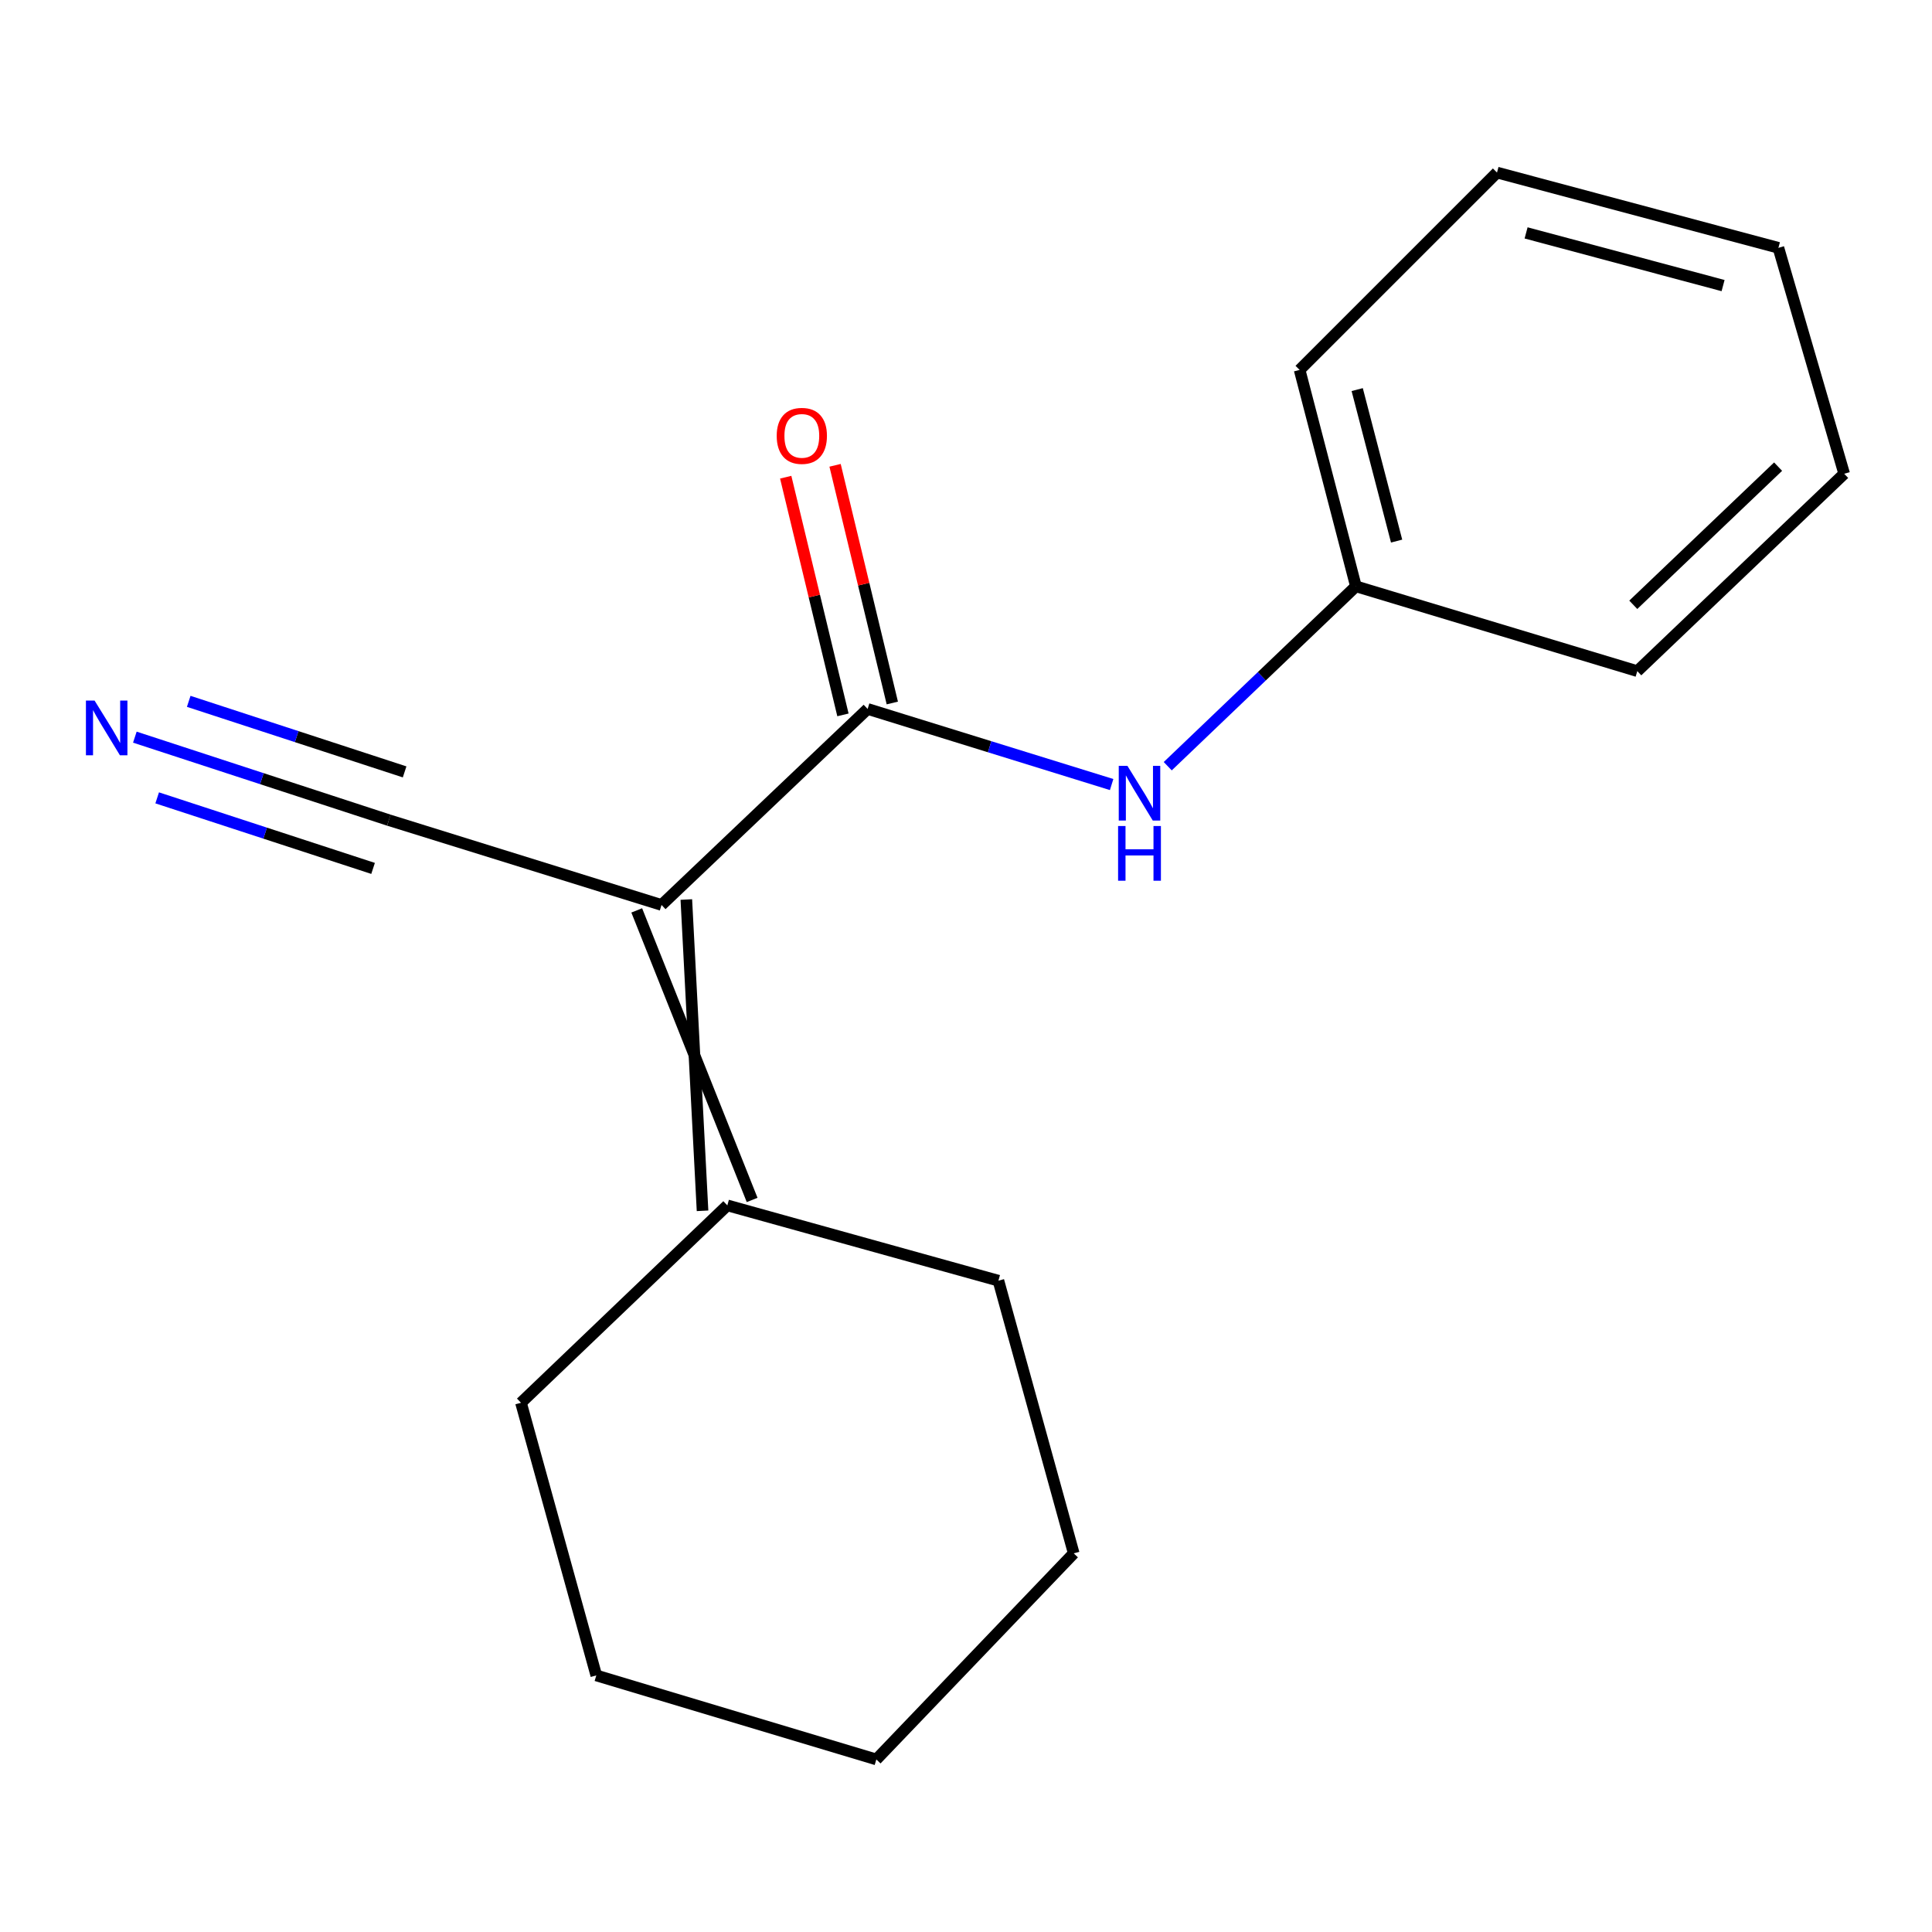 <?xml version='1.0' encoding='iso-8859-1'?>
<svg version='1.1' baseProfile='full'
              xmlns='http://www.w3.org/2000/svg'
                      xmlns:rdkit='http://www.rdkit.org/xml'
                      xmlns:xlink='http://www.w3.org/1999/xlink'
                  xml:space='preserve'
width='1000px' height='1000px' viewBox='0 0 1000 1000'>
<!-- END OF HEADER -->
<rect style='opacity:1.0;fill:#FFFFFF;stroke:none' width='1000' height='1000' x='0' y='0'> </rect>
<path class='bond-0' d='M 342.409,468.408 L 449.084,366.945' style='fill:none;fill-rule:evenodd;stroke:#000000;stroke-width:6px;stroke-linecap:butt;stroke-linejoin:miter;stroke-opacity:1' />
<path class='bond-1' d='M 342.409,468.408 L 201.266,424.509' style='fill:none;fill-rule:evenodd;stroke:#000000;stroke-width:6px;stroke-linecap:butt;stroke-linejoin:miter;stroke-opacity:1' />
<path class='bond-2' d='M 329.574,471.219 L 389.303,621.09' style='fill:none;fill-rule:evenodd;stroke:#000000;stroke-width:6px;stroke-linecap:butt;stroke-linejoin:miter;stroke-opacity:1' />
<path class='bond-2' d='M 355.244,465.596 L 363.634,626.713' style='fill:none;fill-rule:evenodd;stroke:#000000;stroke-width:6px;stroke-linecap:butt;stroke-linejoin:miter;stroke-opacity:1' />
<path class='bond-3' d='M 449.084,366.945 L 512.232,386.513' style='fill:none;fill-rule:evenodd;stroke:#000000;stroke-width:6px;stroke-linecap:butt;stroke-linejoin:miter;stroke-opacity:1' />
<path class='bond-3' d='M 512.232,386.513 L 575.381,406.082' style='fill:none;fill-rule:evenodd;stroke:#0000FF;stroke-width:6px;stroke-linecap:butt;stroke-linejoin:miter;stroke-opacity:1' />
<path class='bond-5' d='M 461.858,363.868 L 447.043,302.356' style='fill:none;fill-rule:evenodd;stroke:#000000;stroke-width:6px;stroke-linecap:butt;stroke-linejoin:miter;stroke-opacity:1' />
<path class='bond-5' d='M 447.043,302.356 L 432.229,240.844' style='fill:none;fill-rule:evenodd;stroke:#FF0000;stroke-width:6px;stroke-linecap:butt;stroke-linejoin:miter;stroke-opacity:1' />
<path class='bond-5' d='M 436.31,370.021 L 421.496,308.509' style='fill:none;fill-rule:evenodd;stroke:#000000;stroke-width:6px;stroke-linecap:butt;stroke-linejoin:miter;stroke-opacity:1' />
<path class='bond-5' d='M 421.496,308.509 L 406.681,246.997' style='fill:none;fill-rule:evenodd;stroke:#FF0000;stroke-width:6px;stroke-linecap:butt;stroke-linejoin:miter;stroke-opacity:1' />
<path class='bond-4' d='M 201.266,424.509 L 135.532,403.029' style='fill:none;fill-rule:evenodd;stroke:#000000;stroke-width:6px;stroke-linecap:butt;stroke-linejoin:miter;stroke-opacity:1' />
<path class='bond-4' d='M 135.532,403.029 L 69.798,381.549' style='fill:none;fill-rule:evenodd;stroke:#0000FF;stroke-width:6px;stroke-linecap:butt;stroke-linejoin:miter;stroke-opacity:1' />
<path class='bond-4' d='M 209.428,399.53 L 153.554,381.272' style='fill:none;fill-rule:evenodd;stroke:#000000;stroke-width:6px;stroke-linecap:butt;stroke-linejoin:miter;stroke-opacity:1' />
<path class='bond-4' d='M 153.554,381.272 L 97.681,363.014' style='fill:none;fill-rule:evenodd;stroke:#0000FF;stroke-width:6px;stroke-linecap:butt;stroke-linejoin:miter;stroke-opacity:1' />
<path class='bond-4' d='M 193.103,449.487 L 137.23,431.229' style='fill:none;fill-rule:evenodd;stroke:#000000;stroke-width:6px;stroke-linecap:butt;stroke-linejoin:miter;stroke-opacity:1' />
<path class='bond-4' d='M 137.23,431.229 L 81.356,412.971' style='fill:none;fill-rule:evenodd;stroke:#0000FF;stroke-width:6px;stroke-linecap:butt;stroke-linejoin:miter;stroke-opacity:1' />
<path class='bond-7' d='M 376.468,623.902 L 269.662,726.066' style='fill:none;fill-rule:evenodd;stroke:#000000;stroke-width:6px;stroke-linecap:butt;stroke-linejoin:miter;stroke-opacity:1' />
<path class='bond-8' d='M 376.468,623.902 L 516.779,662.881' style='fill:none;fill-rule:evenodd;stroke:#000000;stroke-width:6px;stroke-linecap:butt;stroke-linejoin:miter;stroke-opacity:1' />
<path class='bond-6' d='M 604.418,396.584 L 653.12,350.033' style='fill:none;fill-rule:evenodd;stroke:#0000FF;stroke-width:6px;stroke-linecap:butt;stroke-linejoin:miter;stroke-opacity:1' />
<path class='bond-6' d='M 653.12,350.033 L 701.822,303.483' style='fill:none;fill-rule:evenodd;stroke:#000000;stroke-width:6px;stroke-linecap:butt;stroke-linejoin:miter;stroke-opacity:1' />
<path class='bond-9' d='M 701.822,303.483 L 672.682,191.464' style='fill:none;fill-rule:evenodd;stroke:#000000;stroke-width:6px;stroke-linecap:butt;stroke-linejoin:miter;stroke-opacity:1' />
<path class='bond-9' d='M 722.883,280.064 L 702.485,201.652' style='fill:none;fill-rule:evenodd;stroke:#000000;stroke-width:6px;stroke-linecap:butt;stroke-linejoin:miter;stroke-opacity:1' />
<path class='bond-10' d='M 701.822,303.483 L 847.462,347.382' style='fill:none;fill-rule:evenodd;stroke:#000000;stroke-width:6px;stroke-linecap:butt;stroke-linejoin:miter;stroke-opacity:1' />
<path class='bond-12' d='M 269.662,726.066 L 308.641,867.194' style='fill:none;fill-rule:evenodd;stroke:#000000;stroke-width:6px;stroke-linecap:butt;stroke-linejoin:miter;stroke-opacity:1' />
<path class='bond-11' d='M 516.779,662.881 L 555.759,804.01' style='fill:none;fill-rule:evenodd;stroke:#000000;stroke-width:6px;stroke-linecap:butt;stroke-linejoin:miter;stroke-opacity:1' />
<path class='bond-13' d='M 672.682,191.464 L 774.846,89.315' style='fill:none;fill-rule:evenodd;stroke:#000000;stroke-width:6px;stroke-linecap:butt;stroke-linejoin:miter;stroke-opacity:1' />
<path class='bond-14' d='M 847.462,347.382 L 954.545,245.218' style='fill:none;fill-rule:evenodd;stroke:#000000;stroke-width:6px;stroke-linecap:butt;stroke-linejoin:miter;stroke-opacity:1' />
<path class='bond-14' d='M 845.385,313.044 L 920.343,241.529' style='fill:none;fill-rule:evenodd;stroke:#000000;stroke-width:6px;stroke-linecap:butt;stroke-linejoin:miter;stroke-opacity:1' />
<path class='bond-15' d='M 555.759,804.01 L 453.595,910.685' style='fill:none;fill-rule:evenodd;stroke:#000000;stroke-width:6px;stroke-linecap:butt;stroke-linejoin:miter;stroke-opacity:1' />
<path class='bond-17' d='M 308.641,867.194 L 453.595,910.685' style='fill:none;fill-rule:evenodd;stroke:#000000;stroke-width:6px;stroke-linecap:butt;stroke-linejoin:miter;stroke-opacity:1' />
<path class='bond-18' d='M 774.846,89.315 L 920.501,128.28' style='fill:none;fill-rule:evenodd;stroke:#000000;stroke-width:6px;stroke-linecap:butt;stroke-linejoin:miter;stroke-opacity:1' />
<path class='bond-18' d='M 789.903,120.545 L 891.861,147.821' style='fill:none;fill-rule:evenodd;stroke:#000000;stroke-width:6px;stroke-linecap:butt;stroke-linejoin:miter;stroke-opacity:1' />
<path class='bond-16' d='M 954.545,245.218 L 920.501,128.28' style='fill:none;fill-rule:evenodd;stroke:#000000;stroke-width:6px;stroke-linecap:butt;stroke-linejoin:miter;stroke-opacity:1' />
<path  class='atom-4' d='M 583.544 396.392
L 592.824 411.392
Q 593.744 412.872, 595.224 415.552
Q 596.704 418.232, 596.784 418.392
L 596.784 396.392
L 600.544 396.392
L 600.544 424.712
L 596.664 424.712
L 586.704 408.312
Q 585.544 406.392, 584.304 404.192
Q 583.104 401.992, 582.744 401.312
L 582.744 424.712
L 579.064 424.712
L 579.064 396.392
L 583.544 396.392
' fill='#0000FF'/>
<path  class='atom-4' d='M 578.724 427.544
L 582.564 427.544
L 582.564 439.584
L 597.044 439.584
L 597.044 427.544
L 600.884 427.544
L 600.884 455.864
L 597.044 455.864
L 597.044 442.784
L 582.564 442.784
L 582.564 455.864
L 578.724 455.864
L 578.724 427.544
' fill='#0000FF'/>
<path  class='atom-5' d='M 48.957 362.624
L 58.237 377.624
Q 59.157 379.104, 60.637 381.784
Q 62.117 384.464, 62.197 384.624
L 62.197 362.624
L 65.957 362.624
L 65.957 390.944
L 62.077 390.944
L 52.117 374.544
Q 50.957 372.624, 49.717 370.424
Q 48.517 368.224, 48.157 367.544
L 48.157 390.944
L 44.477 390.944
L 44.477 362.624
L 48.957 362.624
' fill='#0000FF'/>
<path  class='atom-6' d='M 402.024 225.604
Q 402.024 218.804, 405.384 215.004
Q 408.744 211.204, 415.024 211.204
Q 421.304 211.204, 424.664 215.004
Q 428.024 218.804, 428.024 225.604
Q 428.024 232.484, 424.624 236.404
Q 421.224 240.284, 415.024 240.284
Q 408.784 240.284, 405.384 236.404
Q 402.024 232.524, 402.024 225.604
M 415.024 237.084
Q 419.344 237.084, 421.664 234.204
Q 424.024 231.284, 424.024 225.604
Q 424.024 220.044, 421.664 217.244
Q 419.344 214.404, 415.024 214.404
Q 410.704 214.404, 408.344 217.204
Q 406.024 220.004, 406.024 225.604
Q 406.024 231.324, 408.344 234.204
Q 410.704 237.084, 415.024 237.084
' fill='#FF0000'/>
</svg>
